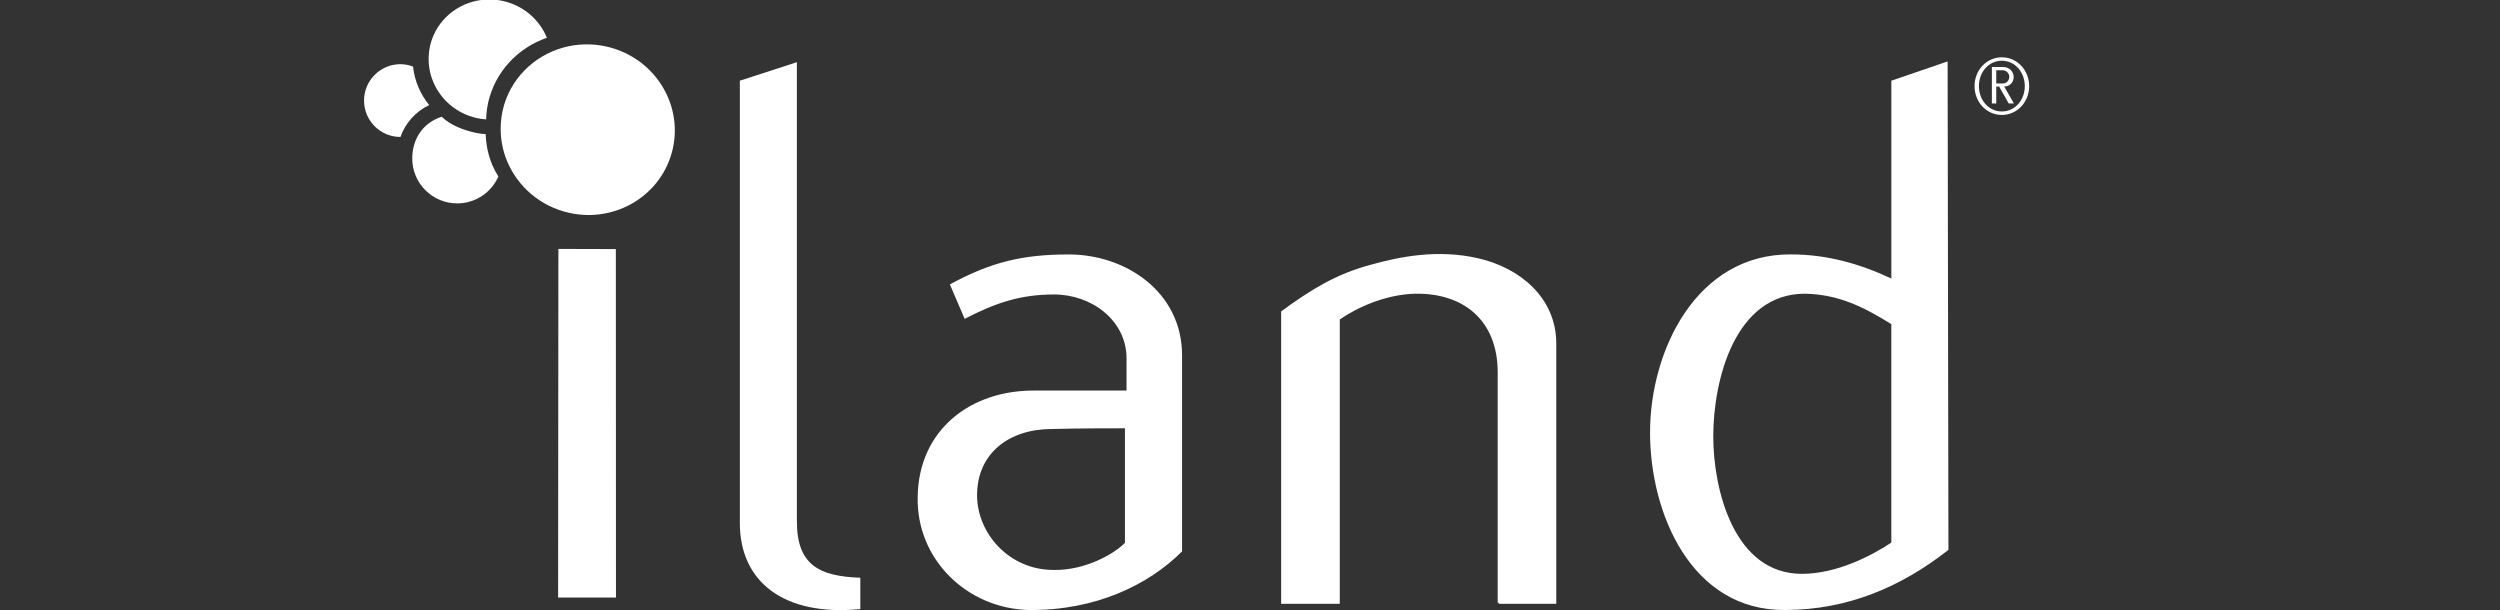 <svg width="1200" height="293" viewBox="0 0 1200 293" fill="none" xmlns="http://www.w3.org/2000/svg">
<rect x="0" y="0" width="1200" height="293" fill="#333333" stroke="none"/>
<g clip-path="url(#clip0)">
<path d="M268.54 120L295.09 120.07L295.15 286.31H268.41L268.54 120Z" fill="white" stroke="white" stroke-width="1.03"/>
<path d="M355.64 251.07V39.1L381.99 30.57V250.35C381.99 271.87 393.51 277.06 412.44 277.81V291.9C376.42 295.23 355.64 278.92 355.64 251.07Z" fill="white" stroke="white" stroke-width="1.03"/>
<path d="M493.74 292.28C464.4 291.53 440.28 268.14 441.01 238.47C441.4 206.91 465.89 187.59 497.09 187.98C514.9 187.98 526.39 187.98 541.25 187.98V172.01C541.25 153.45 524.18 140.83 505.98 140.83C489.65 140.83 477.77 144.9 463.29 152.34L456.6 136.74C475.91 126.34 490.77 122.65 513.03 122.65C540.14 122.65 566.87 140.46 566.87 170.54V264.45C551.27 280.02 526.01 292.65 493.74 292.28ZM540.49 205.06C531.96 205.06 518.23 205.06 504.86 205.41C484.07 205.41 468.48 217.29 468.48 237.72C468.48 256.27 484.07 274.08 505.61 274.08C521.21 274.46 535.7 265.95 540.49 260.74V205.06Z" fill="white" stroke="white" stroke-width="1.03"/>
<path d="M719.41 289.31V178.69C719.41 153.81 703.08 140.07 679.31 140.46C664.85 140.83 651.12 147.13 642.57 153.07V289.31H615.47V149.73C629.21 139.71 641.46 131.91 658.54 127.46C671.89 123.74 690.1 120.03 709.38 124.48C729.06 128.94 746.5 143.04 746.5 164.95V289.3H719.41V289.31Z" fill="white" stroke="white" stroke-width="1.03"/>
<path d="M856.74 292.28C812.21 292.65 792.54 246.26 792.54 207.63C792.54 168.29 814.8 122.24 859.73 122.63C876.8 122.63 892.78 127.08 908.36 134.51V39.1L934.34 30.2L934.73 263.7C912.43 281.15 886.83 292.28 856.74 292.28ZM908.35 155.29C894.62 146.77 882.74 140.83 866.39 140.46C832.25 140.46 821.85 182.4 821.85 209.5C821.85 235.12 831.87 275.96 864.91 275.96C881.62 275.96 898.32 267.41 908.35 260.73V155.29V155.29Z" fill="white" stroke="white" stroke-width="1.03"/>
<path d="M291.02 22.32C283.91 20.74 276.84 21.03 270.33 22.84C256.14 26.8 244.65 38.02 241.25 53.11C240.86 54.87 240.63 56.63 240.48 58.36C240.43 58.79 240.43 59.22 240.38 59.66C240.04 65.86 241.12 71.93 243.46 77.49C248.52 89.5 259.25 99.04 273.16 102.16C295.72 107.22 318.01 93.43 322.94 71.38C327.89 49.34 313.59 27.36 291.02 22.32Z" fill="white"/>
<path d="M233.48 54.92C233.63 53.09 233.87 51.23 234.28 49.37C237.67 34.31 248.68 22.9 262.51 18.13C259 9.53 251.36 2.68 241.45 0.47C236.45 -0.64 231.47 -0.44 226.88 0.83C216.9 3.61 208.79 11.52 206.41 22.14C206.13 23.39 205.97 24.62 205.86 25.85C205.82 26.16 205.81 26.45 205.79 26.76C205.55 31.13 206.31 35.41 207.96 39.32C211.52 47.78 219.08 54.5 228.87 56.68C230.37 57.02 231.88 57.2 233.38 57.31C233.39 56.96 233.35 56.63 233.38 56.28C233.4 55.84 233.42 55.38 233.48 54.92Z" fill="white"/>
<path d="M233.13 64.38C231.44 64.28 229.76 64.08 228.06 63.69C222.11 62.36 216.06 59.96 212.01 56.04C203.29 58.81 197.88 66.43 197.88 76.06C197.88 87.98 207.55 97.63 219.46 97.63C228.29 97.63 235.87 92.33 239.21 84.74C238.11 82.94 237.11 81.1 236.29 79.16C234.34 74.51 233.3 69.51 233.13 64.38Z" fill="white"/>
<path d="M206.02 50.43C201.8 45.29 199.02 38.92 198.25 31.96C196.36 31.25 194.34 30.81 192.2 30.81C182.56 30.81 174.74 38.64 174.74 48.27C174.74 57.92 182.55 65.74 192.2 65.74C192.2 65.74 192.2 65.74 192.21 65.74C194.58 58.98 199.6 53.47 206.02 50.43Z" fill="white"/>
<path d="M960.89 55.18C953.57 55.18 947.78 49.06 947.78 41.34C947.78 33.62 953.58 27.5 960.89 27.5C968.17 27.5 974 33.62 974 41.34C974 49.05 968.17 55.18 960.89 55.18ZM960.89 29.16C954.48 29.16 949.88 34.7 949.88 41.33C949.88 47.96 954.48 53.5 960.89 53.5C967.27 53.5 971.9 47.96 971.9 41.33C971.9 34.7 967.26 29.16 960.89 29.16ZM959.58 41.55H958.2V49.67H956.1V32.17H961.57C964.36 32.17 966.53 34.27 966.57 36.95C966.57 39.59 964.61 41.52 962.01 41.55L966.68 49.67H964.18L959.58 41.55ZM958.2 33.73V40.07H961.28C963.16 40.07 964.43 38.66 964.47 36.88C964.47 35.29 963.06 33.73 961.35 33.73H958.2Z" fill="white"/>
</g>
<defs>
<clipPath id="clip0">
<rect width="1200" height="293" fill="white"/>
</clipPath>
</defs>
</svg>
